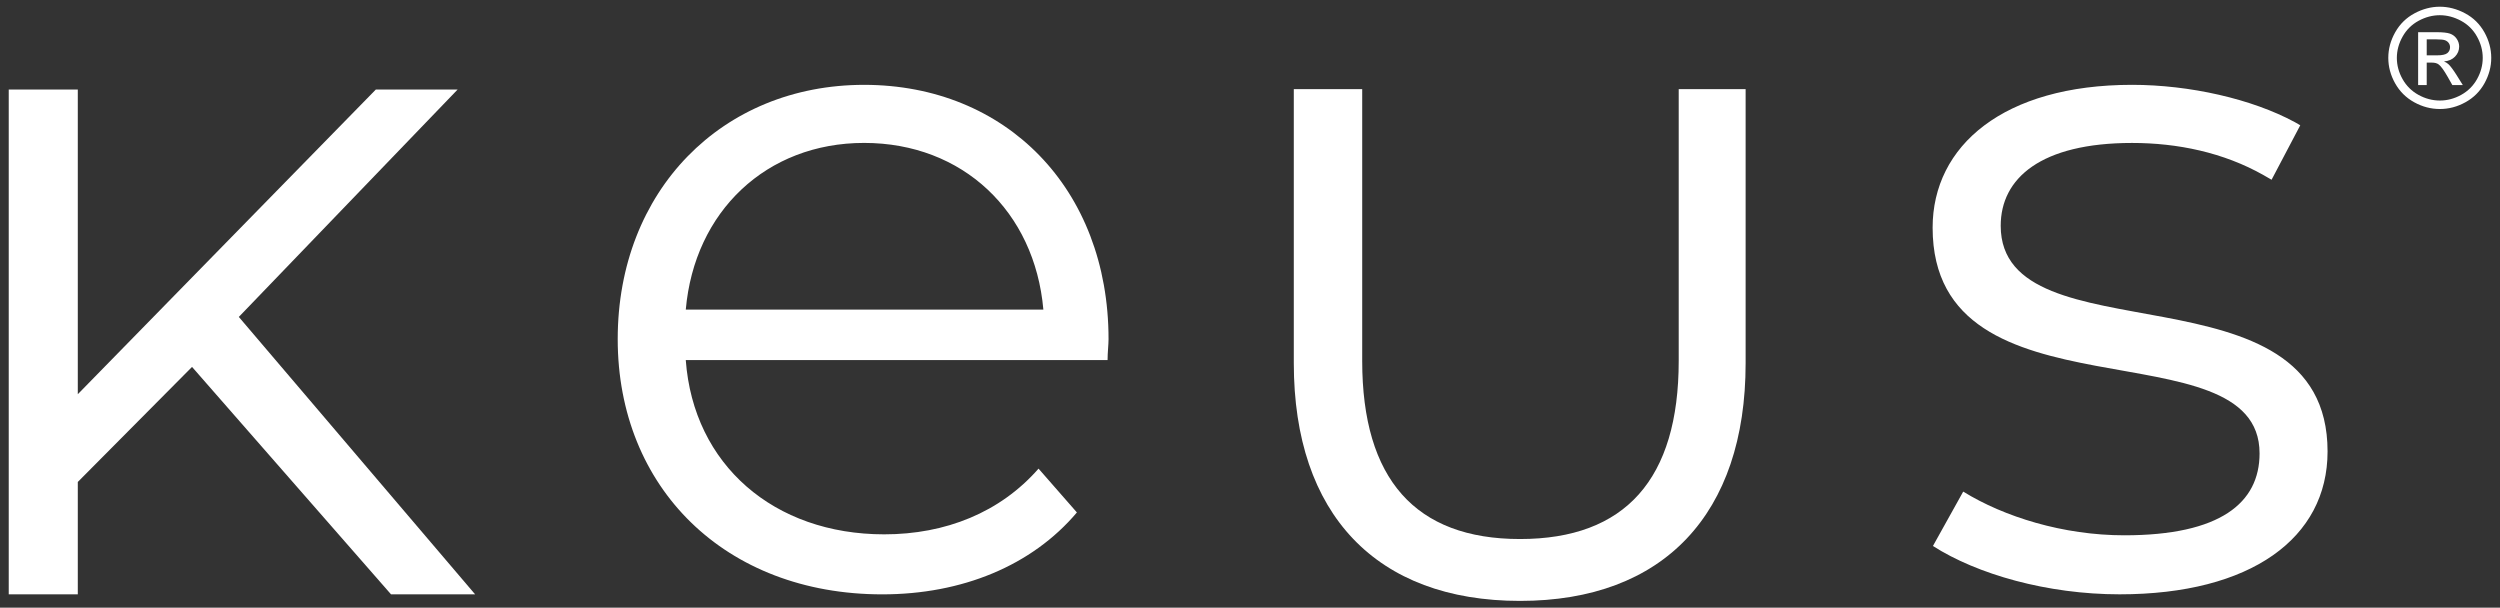 <svg fill="none" height="35" viewBox="0 0 144 35" width="144" xmlns="http://www.w3.org/2000/svg"><rect x="0" y="0" width="144" height="35" fill="#333333" stroke="none"/><g fill="#fff"><path d="m143.1 1.857c-.265-.472-.634-.836-1.109-1.089-.474-.254-.96-.381-1.458-.381s-.984.127-1.457.381c-.475.254-.844.617-1.111 1.089-.266.472-.399.965-.399 1.478 0 .508.131.996.393 1.464.262.468.629.832 1.099 1.091.47.259.962.389 1.475.389s1.006-.129 1.476-.389c.47-.259.836-.623 1.096-1.091.26-.469.391-.956.391-1.464 0-.513-.132-1.005-.396-1.478zm-.421 2.698c-.218.389-.522.692-.915.91s-.803.326-1.23.326-.837-.109-1.23-.326-.699-.521-.917-.91c-.219-.389-.328-.796-.328-1.22 0-.427.112-.837.334-1.231.222-.394.531-.698.925-.91.394-.212.8-.318 1.216-.318.414 0 .819.106 1.215.318.395.212.704.515.925.91.221.394.332.805.332 1.231-.001.424-.11.83-.327 1.22z"/><path d="m141.486 4.304c-.178-.282-.329-.484-.453-.604-.065-.062-.152-.116-.26-.161.264-.02.476-.113.636-.278.159-.164.239-.359.239-.581 0-.157-.047-.306-.143-.447-.096-.14-.224-.238-.385-.295-.161-.056-.422-.084-.782-.084h-1.054v3.046h.495v-1.294h.291c.173 0 .306.035.396.106.131.095.303.332.518.709l.271.48h.604zm-1.106-1.118h-.601v-.919h.563c.241 0 .407.018.496.053.09.035.16.088.21.159.051.071.075.152.075.242 0 .14-.052.252-.156.338-.105.085-.3.128-.587.128z"/><path d="m27.367 34.234h-4.844l-11.462-13.1-6.58 6.627v6.473h-3.978v-29.078h3.978v17.551l17.168-17.551h4.711l-12.604 13.099z"/><path d="m63.796 20.74h-24.296c.442 6.034 5.08 10.038 11.43 10.038 3.534 0 6.681-1.261 8.89-3.785l2.209 2.524c-2.595 3.072-6.627 4.718-11.209 4.718-9.056 0-15.24-6.144-15.24-14.701 0-8.557 6.019-14.647 14.191-14.647s14.081 5.98 14.081 14.647c0 .329-.056.768-.056 1.207zm-24.295-2.908h20.597c-.497-5.65-4.639-9.6-10.326-9.6-5.633.001-9.774 3.95-10.271 9.6z"/><path d="m100.548 5.133v15.786c0 8.7-4.735 13.693-12.994 13.693-8.281 0-13.031-4.993-13.031-13.693v-15.786h3.94v15.655c0 6.807 3.059 10.26 9.091 10.26 6.066 0 9.14-3.453 9.14-10.26v-15.655z"/><path d="m115.241 13.005c0-2.743 2.318-4.771 7.567-4.771 2.609 0 5.264.544 7.585 1.86l.11.064.34.195 1.652-3.137-.28-.162-.041-.023c-2.462-1.33-6.043-2.145-9.367-2.145-7.4 0-11.488 3.509-11.488 8.227 0 11.41 18.832 5.484 18.832 13.002 0 2.852-2.265 4.718-7.787 4.718-3.524 0-6.927-1.063-9.283-2.517l-1.744 3.133c2.548 1.631 6.588 2.784 10.751 2.784 7.563 0 11.98-3.239 11.98-8.227.001-11.082-18.827-5.215-18.827-13.002z"/></g></svg>